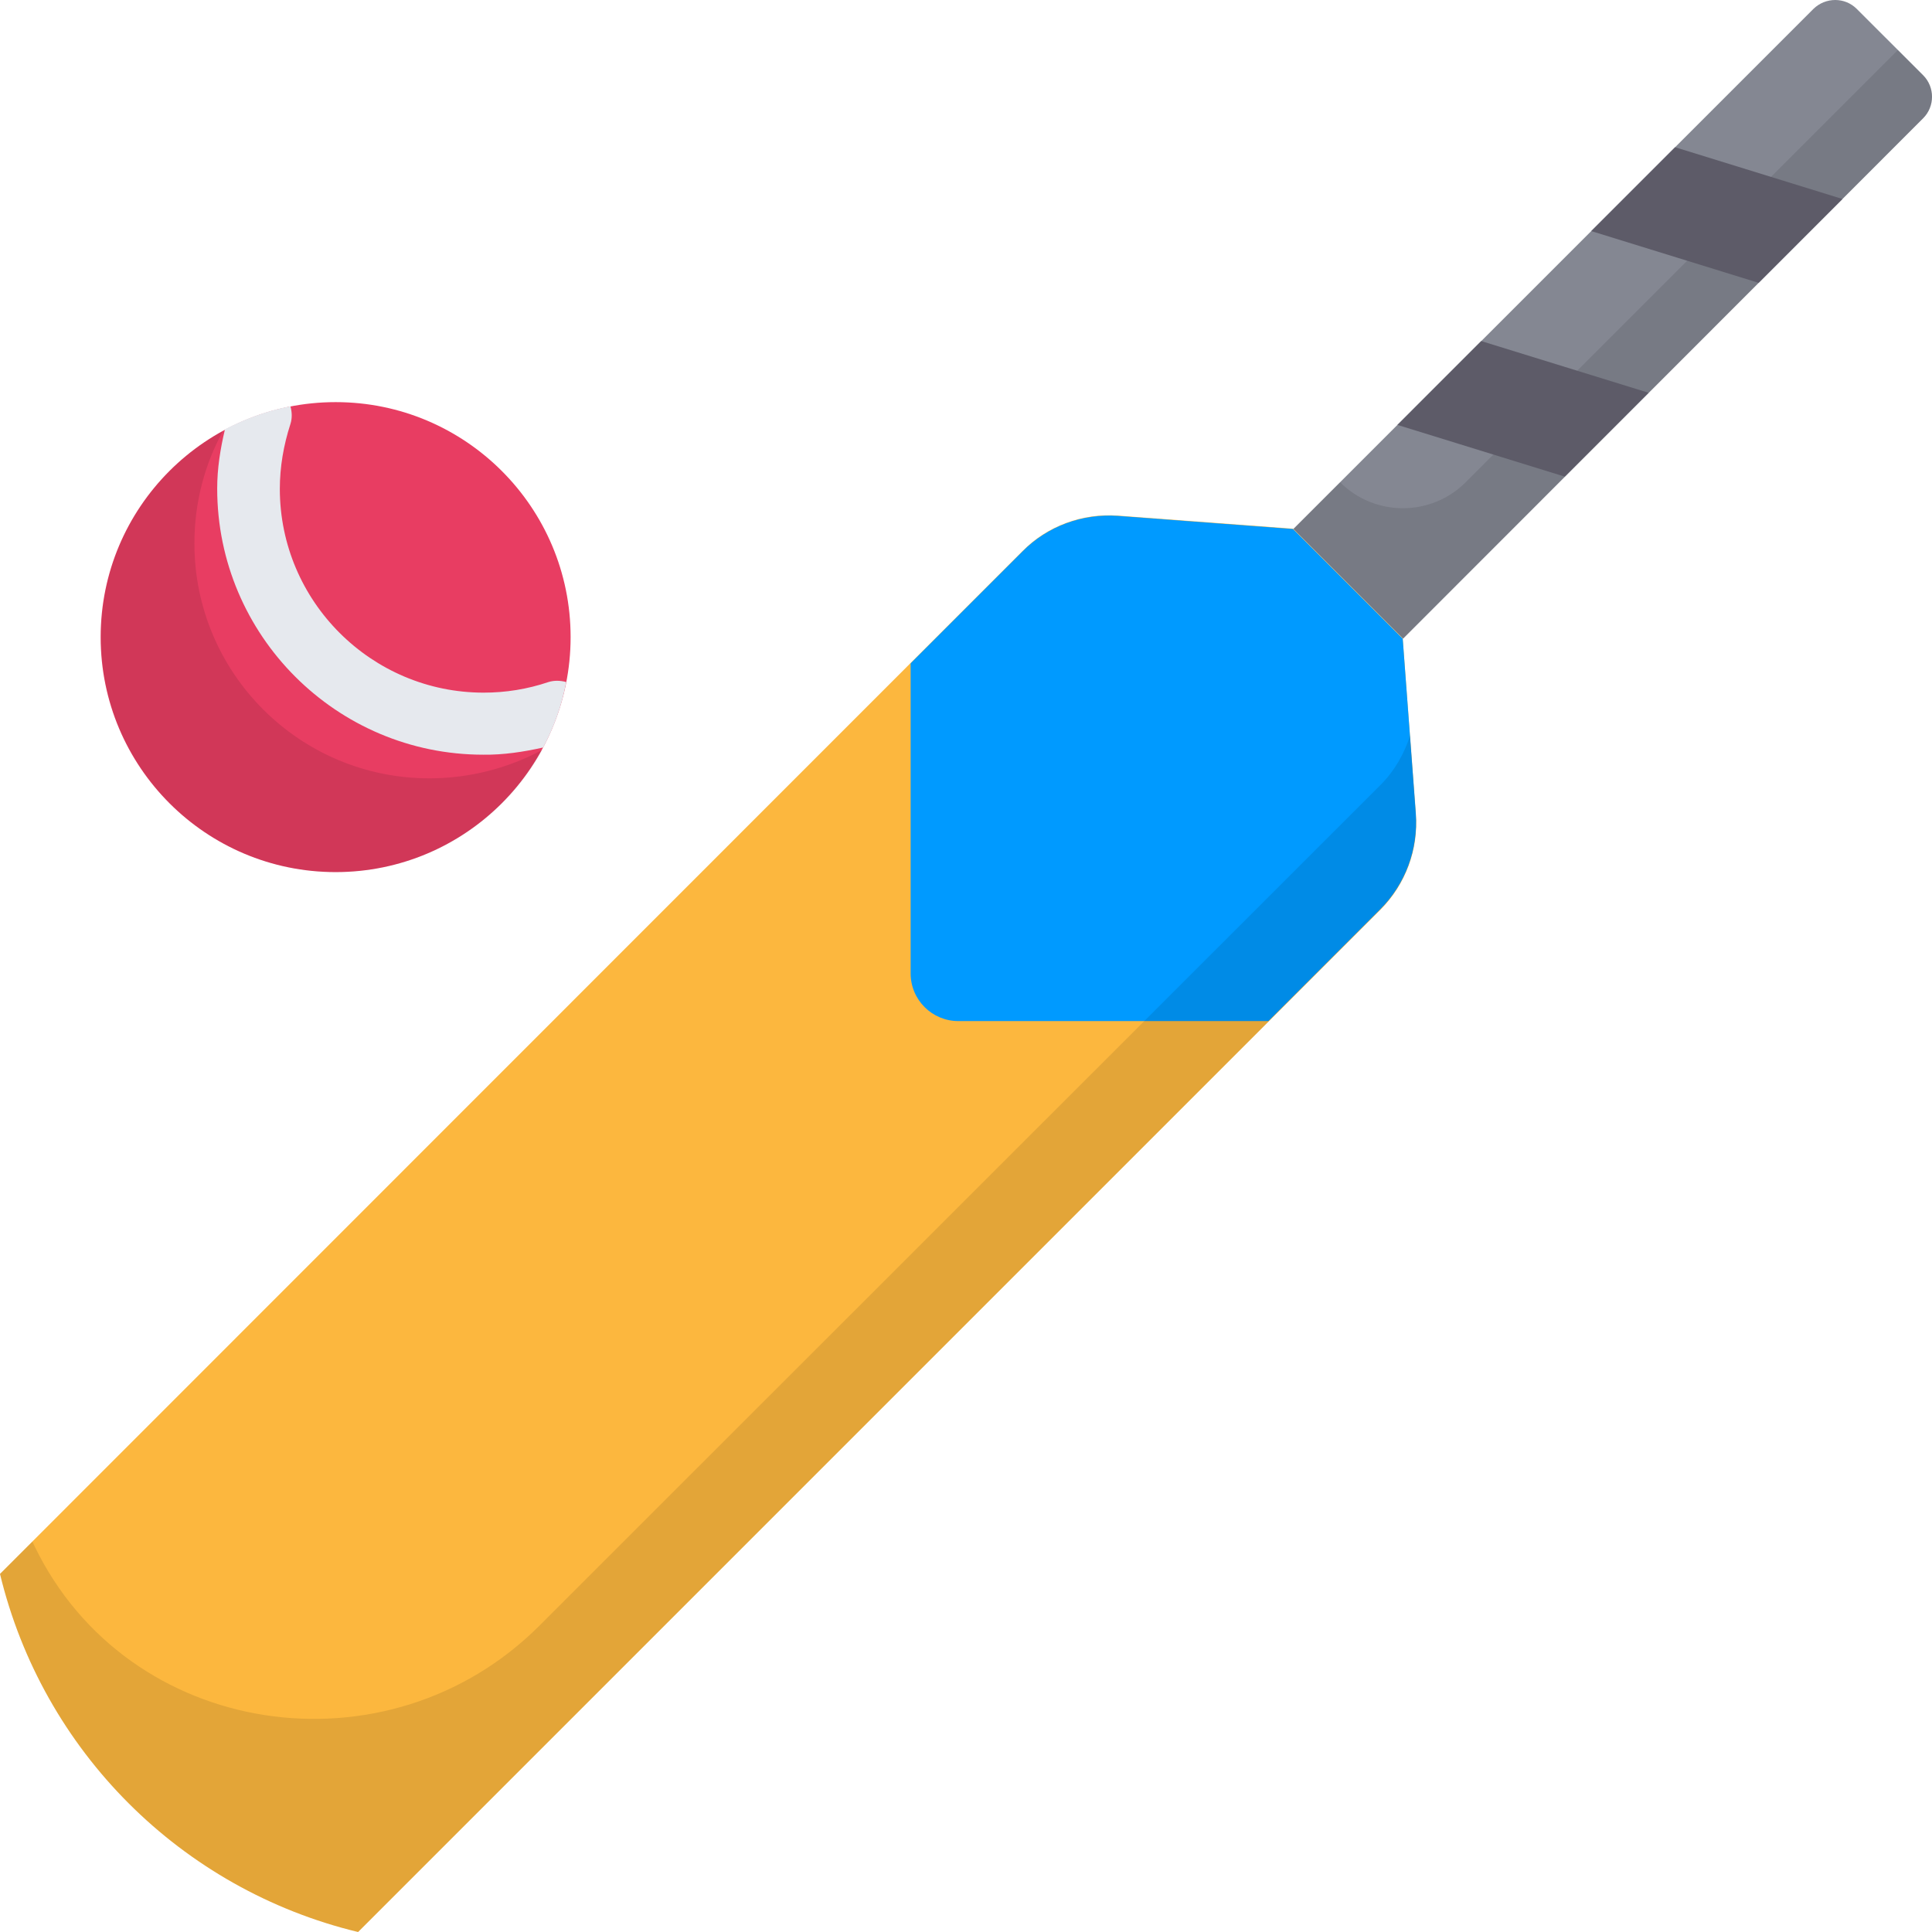 <svg xmlns="http://www.w3.org/2000/svg" width="43" height="43" viewBox="0 0 43 43" fill="none"><path d="M42.803 1.675L41.325 0.198C41.062 -0.066 40.632 -0.066 40.361 0.198L28.785 11.774L31.227 14.215L42.803 2.632C43.066 2.369 43.066 1.939 42.803 1.675Z" fill="#848792"></path><path opacity="0.1" d="M42.803 1.675L42.241 1.113L32.621 10.734C31.851 11.504 30.596 11.504 29.826 10.734L28.785 11.774L31.227 14.216L42.803 2.632C43.066 2.369 43.066 1.939 42.803 1.675Z" fill="black"></path><path d="M39.141 6.295L41.007 4.429L37.282 3.277L35.416 5.143L39.141 6.295Z" fill="#5D5B68"></path><path d="M34.826 10.608L36.692 8.742L32.967 7.591L31.102 9.457L34.826 10.608Z" fill="#5D5B68"></path><path d="M31.51 18.113L31.219 14.208L28.778 11.767L24.88 11.476C24.089 11.42 23.312 11.704 22.757 12.266L0 35.03C0.95 38.97 4.03 42.05 7.97 43L30.727 20.243C31.282 19.681 31.573 18.904 31.51 18.113Z" fill="#FCB73E"></path><path d="M31.22 14.215L28.778 11.774L24.88 11.482C24.089 11.427 23.312 11.711 22.758 12.273L20.268 14.763V21.665C20.268 22.254 20.746 22.726 21.329 22.726H28.23L30.72 20.236C31.282 19.674 31.566 18.897 31.511 18.106L31.22 14.215Z" fill="#009AFF"></path><path d="M7.47 19.41C10.358 19.41 12.7 17.068 12.7 14.18C12.7 11.292 10.358 8.95 7.47 8.95C4.582 8.95 2.24 11.292 2.24 14.18C2.24 17.068 4.582 19.41 7.47 19.41Z" fill="#E83D62"></path><path opacity="0.1" d="M9.557 17.323C6.671 17.323 4.327 14.985 4.327 12.093C4.327 11.184 4.556 10.331 4.965 9.589C3.342 10.477 2.246 12.197 2.246 14.181C2.246 17.066 4.584 19.41 7.476 19.41C9.453 19.41 11.18 18.308 12.068 16.691C11.318 17.094 10.458 17.323 9.557 17.323Z" fill="black"></path><path d="M12.089 16.637C12.332 16.186 12.505 15.701 12.602 15.18C12.477 15.146 12.339 15.139 12.207 15.18C11.735 15.34 11.25 15.416 10.764 15.416C8.267 15.416 6.228 13.384 6.228 10.88C6.228 10.395 6.311 9.909 6.464 9.437C6.506 9.306 6.499 9.167 6.464 9.042C5.951 9.139 5.458 9.319 5.007 9.555C4.903 9.992 4.834 10.429 4.834 10.873C4.834 14.14 7.49 16.797 10.757 16.797C11.208 16.803 11.652 16.734 12.089 16.637Z" fill="#E6E9EE"></path><path opacity="0.1" d="M31.386 16.366C31.254 16.775 31.039 17.157 30.727 17.469L12.006 36.182C8.628 39.56 2.837 38.707 0.763 34.4C0.749 34.372 0.735 34.344 0.721 34.31L0 35.031C0.95 38.971 4.03 42.05 7.97 43.001L30.727 20.244C31.288 19.682 31.573 18.905 31.517 18.114L31.386 16.366Z" fill="black"></path></svg>